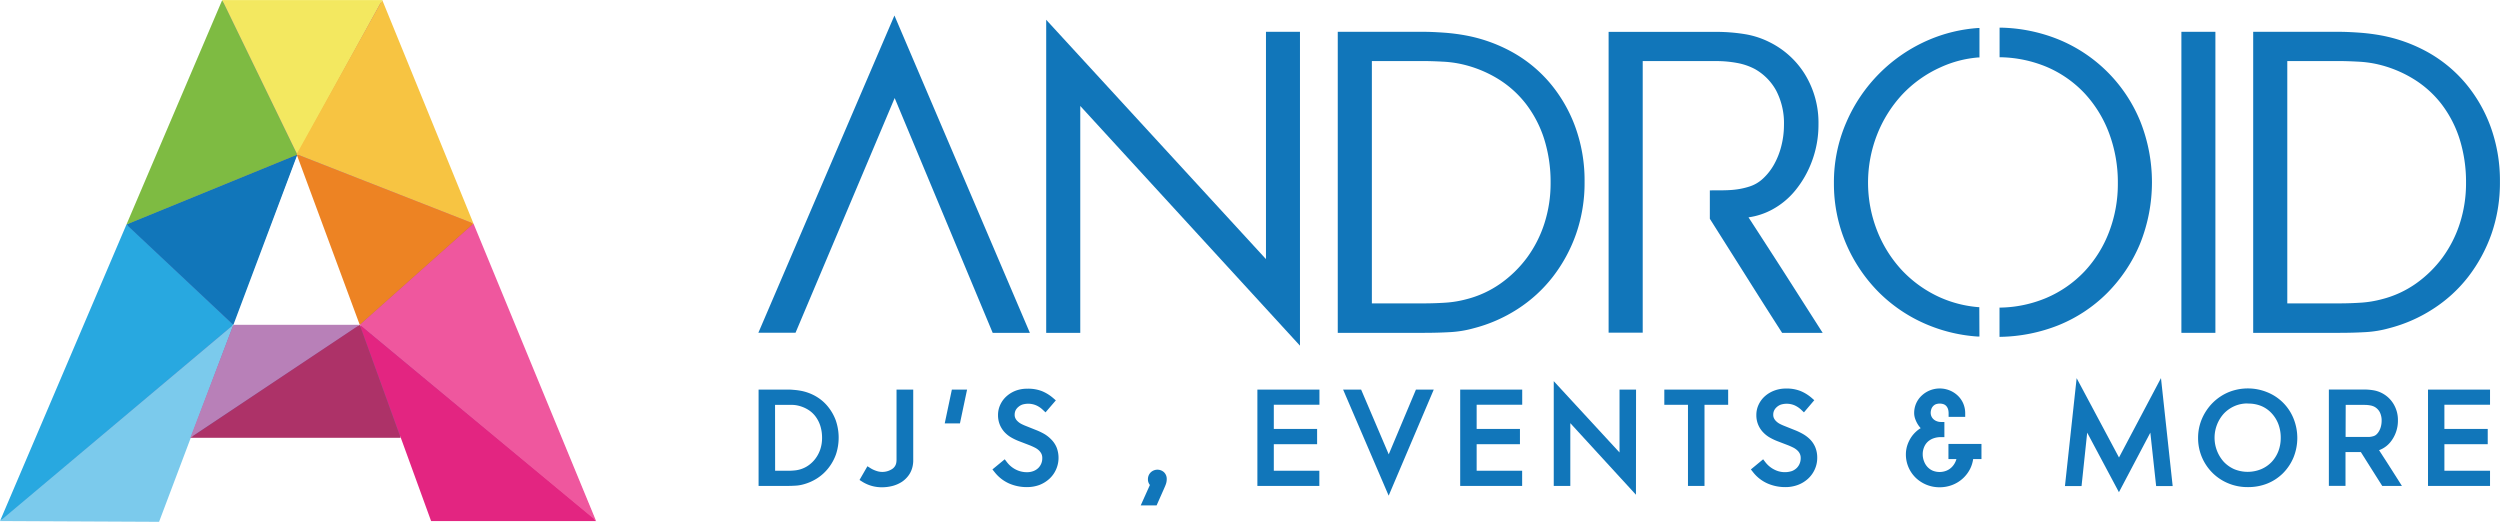 <svg xmlns="http://www.w3.org/2000/svg" xmlns:xlink="http://www.w3.org/1999/xlink" viewBox="0 0 739.63 154.38"><defs><linearGradient id="a" x1="19.22" y1="-119.17" x2="194.81" y2="-119.17" gradientTransform="matrix(1, 0, 0, -1, -18.82, -42.09)" gradientUnits="userSpaceOnUse"><stop offset="0" stop-color="#2ca0da"/><stop offset="0.99" stop-color="#e32581"/></linearGradient></defs><title>Artboard 1</title><path d="M118.93,129.12H56.29l-9.63,24.63H.4L66.18.4h46.26L176,153.75H128ZM106.83,96.5,88,45.34,68.65,96.5Z" fill="url(#a)"/><polygon points="0 154.15 69.05 96.1 37.42 66.41 0 154.15" fill="#28a8e0"/><polygon points="87.96 45.74 69.05 96.1 37.42 66.41 87.96 45.74" fill="#1176ba"/><polygon points="47.06 154.38 69.05 96.1 0 154.15 47.06 154.38" fill="#7bcaec"/><polygon points="56.3 129.52 106.43 96.1 69.05 96.1 56.3 129.52" fill="#b880b8"/><polygon points="37.42 66.41 65.75 0 87.96 45.74 37.42 66.41" fill="#7ebb42"/><polyline points="113.09 0.01 65.75 0.01 87.96 45.74" fill="#f3e860"/><polygon points="176.36 154.15 106.43 96.1 140.08 66.14 176.36 154.15" fill="#ef579e"/><polygon points="87.75 45.62 106.43 96.1 140.08 66.14 87.75 45.62" fill="#ed8323"/><polygon points="127.54 154.15 106.43 96.1 176.36 154.15 127.54 154.15" fill="#e32581"/><polygon points="140.08 66.14 113.09 0.01 87.75 45.62 140.08 66.14" fill="#f7c442"/><polygon points="56.3 129.52 106.43 96.1 118.53 129.52 56.3 129.52" fill="#ad3268"/><path d="M225.45,116.34h7.43a16.57,16.57,0,0,1,1.76.07,16.79,16.79,0,0,1,2,.24,13.4,13.4,0,0,1,4.07,1.46,11.93,11.93,0,0,1,3.3,2.7,12.72,12.72,0,0,1,2.22,3.84,14.56,14.56,0,0,1,.07,9.37,13,13,0,0,1-2,3.75,12.35,12.35,0,0,1-3.08,2.82,12.87,12.87,0,0,1-3.85,1.69,9.6,9.6,0,0,1-2,.33c-.71,0-1.49.07-2.34.07h-7.5Zm7.36,24a19.88,19.88,0,0,0,2.1-.07,9.15,9.15,0,0,0,1.8-.3,9.35,9.35,0,0,0,3.06-1.4,10.53,10.53,0,0,0,2.38-2.33,10.71,10.71,0,0,0,1.55-3.05,11.57,11.57,0,0,0,.55-3.64,12.88,12.88,0,0,0-.57-3.9,10,10,0,0,0-1.62-3.13,9.62,9.62,0,0,0-2.51-2.25,10.81,10.81,0,0,0-3.23-1.31,10.13,10.13,0,0,0-1.73-.23h-6.41v21.66Z" fill="#1176ba"/><path d="M233,143.76h-8.57v-28.5h8.5a15.62,15.62,0,0,1,1.83.08,18.35,18.35,0,0,1,2.09.26,14.17,14.17,0,0,1,4.38,1.57,12.88,12.88,0,0,1,3.61,3,14.32,14.32,0,0,1,2.41,4.16,15.69,15.69,0,0,1,.07,10.1,14.22,14.22,0,0,1-2.2,4,13.42,13.42,0,0,1-3.35,3.07,14.43,14.43,0,0,1-4.16,1.82,10.31,10.31,0,0,1-2.2.36C234.63,143.73,233.83,143.76,233,143.76Zm-6.43-2.15H233c.83,0,1.58,0,2.27-.07a8.93,8.93,0,0,0,1.78-.29,11.92,11.92,0,0,0,3.56-1.56,11.32,11.32,0,0,0,2.82-2.57,12.09,12.09,0,0,0,1.87-3.46,13.42,13.42,0,0,0-.07-8.64,11.71,11.71,0,0,0-2-3.52,11.16,11.16,0,0,0-3-2.47,12.47,12.47,0,0,0-3.74-1.33,16.22,16.22,0,0,0-1.84-.23c-.66,0-1.22-.07-1.69-.07h-6.36Zm6.29-.2h-5.63v-23.8h5.68c.55,0,1.16,0,1.83,0a11.22,11.22,0,0,1,1.92.26,12,12,0,0,1,3.55,1.43,10.63,10.63,0,0,1,2.8,2.51,11.5,11.5,0,0,1,1.79,3.46,14.11,14.11,0,0,1,.62,4.23,12.89,12.89,0,0,1-.6,4,11.47,11.47,0,0,1-4.33,5.91A10.24,10.24,0,0,1,237,141a11.13,11.13,0,0,1-2,.33c-.7,0-1.43,0-2.21,0Zm-3.54-2.14h3.54a17.89,17.89,0,0,0,2-.07,8.61,8.61,0,0,0,1.6-.26,8.31,8.31,0,0,0,2.72-1.25,9.19,9.19,0,0,0,2.13-2.09,9.73,9.73,0,0,0,1.4-2.74,10.63,10.63,0,0,0,.5-3.31,11.69,11.69,0,0,0-.52-3.57,9.38,9.38,0,0,0-1.45-2.81,8,8,0,0,0-2.23-2,9.87,9.87,0,0,0-2.9-1.17,8.13,8.13,0,0,0-1.56-.21h-5.25Z" fill="#1176ba"/><path d="M260.83,143.09a9.63,9.63,0,0,1-2.62-.36,9.32,9.32,0,0,1-2.48-1.09l1.27-2.2a8,8,0,0,0,1.93.89,6.81,6.81,0,0,0,2,.33,6.42,6.42,0,0,0,3.51-1,3.8,3.8,0,0,0,1.8-2.73,5,5,0,0,0,.07-1V116.34h2.78v20.09a9.43,9.43,0,0,1-.14,1.19,5.85,5.85,0,0,1-.94,2.26,6.66,6.66,0,0,1-1.75,1.72,8.08,8.08,0,0,1-2.43,1.1A10.89,10.89,0,0,1,260.83,143.09Z" fill="#1176ba"/><path d="M260.83,144.16a11,11,0,0,1-2.91-.4,10.78,10.78,0,0,1-2.76-1.21l-.87-.55,2.34-4.06.94.59a7.61,7.61,0,0,0,1.69.78,5.29,5.29,0,0,0,4.61-.51,2.75,2.75,0,0,0,1.31-2,5.25,5.25,0,0,0,.06-.79V115.26h4.94v21.23a8.87,8.87,0,0,1-.16,1.35,7.11,7.11,0,0,1-1.1,2.65,7.92,7.92,0,0,1-2,2,9.55,9.55,0,0,1-2.74,1.24A12.22,12.22,0,0,1,260.83,144.16Zm-3.65-2.94a7.27,7.27,0,0,0,1.28.47,9.63,9.63,0,0,0,5,0,7.18,7.18,0,0,0,2.11-1,5.75,5.75,0,0,0,1.47-1.44,4.84,4.84,0,0,0,.77-1.86,8.27,8.27,0,0,0,.12-1v-19h-.64V136a5.52,5.52,0,0,1-.09,1.15,4.78,4.78,0,0,1-2.28,3.44,7.52,7.52,0,0,1-6.4.74,8.78,8.78,0,0,1-1.2-.47Z" fill="#1176ba"/><path d="M282.48,116.34h2.31l-1.61,7.85h-2.31Z" fill="#1176ba"/><path d="M284,125.27h-4.5l2.11-10h4.5Zm-1.82-2.15h.12l1.2-5.71h-.11Z" fill="#1176ba"/><path d="M303.79,143a12,12,0,0,1-4.79-1,10,10,0,0,1-3.89-3l2-1.65A8.57,8.57,0,0,0,300,139.8a8.12,8.12,0,0,0,3.87.92,6,6,0,0,0,2.29-.42,5,5,0,0,0,2.88-2.77,5.28,5.28,0,0,0,.39-2,4,4,0,0,0-.36-1.74,4.61,4.61,0,0,0-1-1.32,5.88,5.88,0,0,0-1.42-1c-.56-.28-1.13-.54-1.73-.78l-3.1-1.19a16.8,16.8,0,0,1-2.1-1,7.35,7.35,0,0,1-1.76-1.38,6.09,6.09,0,0,1-1.68-4.38,6,6,0,0,1,.6-2.67,6.66,6.66,0,0,1,1.63-2.13,8.15,8.15,0,0,1,2.43-1.43,8.54,8.54,0,0,1,3-.52,10.09,10.09,0,0,1,3.92.67,11.17,11.17,0,0,1,2.94,1.86l-1.65,1.89a8,8,0,0,0-2.3-1.55,7.39,7.39,0,0,0-2.9-.53,5.8,5.8,0,0,0-1.94.31,5,5,0,0,0-1.55.92,4.56,4.56,0,0,0-1,1.39,3.83,3.83,0,0,0-.38,1.73,3.55,3.55,0,0,0,.32,1.54,4.4,4.4,0,0,0,.87,1.18,5.63,5.63,0,0,0,1.27.9,15.18,15.18,0,0,0,1.57.72l3,1.19a21,21,0,0,1,2.25,1.06,8.56,8.56,0,0,1,1.93,1.45,6.45,6.45,0,0,1,1.34,2,6.82,6.82,0,0,1,.51,2.75,6.9,6.9,0,0,1-.65,3,7.45,7.45,0,0,1-1.78,2.42,8.26,8.26,0,0,1-2.67,1.6A9.36,9.36,0,0,1,303.79,143Z" fill="#1176ba"/><path d="M303.79,144.11a13,13,0,0,1-5.22-1.06,11.29,11.29,0,0,1-4.3-3.35l-.66-.82,3.64-3,.68.89a7.63,7.63,0,0,0,2.56,2.13,7.19,7.19,0,0,0,3.38.8,5.06,5.06,0,0,0,1.89-.34,4.27,4.27,0,0,0,1.41-.89,4,4,0,0,0,1.19-2.94,2.91,2.91,0,0,0-.25-1.27,3.82,3.82,0,0,0-.74-1,5.09,5.09,0,0,0-1.18-.82c-.51-.26-1.06-.51-1.62-.73l-3.1-1.19a17,17,0,0,1-2.24-1.06,8.67,8.67,0,0,1-2-1.57,7.54,7.54,0,0,1-1.41-2.19,7.37,7.37,0,0,1-.55-2.93,7.1,7.1,0,0,1,.71-3.13,7.65,7.65,0,0,1,1.89-2.48,8.87,8.87,0,0,1,2.75-1.62A9.73,9.73,0,0,1,304,115a11.1,11.1,0,0,1,4.34.75,12.07,12.07,0,0,1,3.22,2l.81.7L309.32,122l-.82-.77a6.72,6.72,0,0,0-2-1.33,6.06,6.06,0,0,0-4.05-.2,3.69,3.69,0,0,0-1.19.71,3.3,3.3,0,0,0-.8,1,3.08,3.08,0,0,0-.27,1.27,2.31,2.31,0,0,0,.22,1.07,2.88,2.88,0,0,0,.64.87,4.8,4.8,0,0,0,1,.74,12.63,12.63,0,0,0,1.45.66l3,1.2a19,19,0,0,1,2.37,1.12A9.77,9.77,0,0,1,311,130a7.39,7.39,0,0,1,1.58,2.33,8.49,8.49,0,0,1-.16,6.6,8.29,8.29,0,0,1-2,2.76,9.32,9.32,0,0,1-3,1.82A10.6,10.6,0,0,1,303.79,144.11Zm-7.15-5a8.79,8.79,0,0,0,2.78,1.93,10.17,10.17,0,0,0,7.28.38A7.14,7.14,0,0,0,309,140a6.27,6.27,0,0,0,1.53-2.08,6.46,6.46,0,0,0,.13-4.85,5.52,5.52,0,0,0-1.12-1.66,7.49,7.49,0,0,0-1.69-1.27,18.76,18.76,0,0,0-2.13-1l-3-1.2a14.13,14.13,0,0,1-1.68-.76,7.25,7.25,0,0,1-1.51-1.07,5.16,5.16,0,0,1-1.09-1.49,4.45,4.45,0,0,1-.43-2,5,5,0,0,1,.48-2.19,5.58,5.58,0,0,1,3.2-2.85,8.14,8.14,0,0,1,5.63.24,8.77,8.77,0,0,1,1.76,1l.22-.26a9.68,9.68,0,0,0-1.81-1A9.1,9.1,0,0,0,304,117a7.31,7.31,0,0,0-2.66.46,6.83,6.83,0,0,0-2.1,1.23,5.35,5.35,0,0,0-1.37,1.79,4.92,4.92,0,0,0-.5,2.2,5.14,5.14,0,0,0,.38,2.09,5.33,5.33,0,0,0,1,1.56,5.89,5.89,0,0,0,1.5,1.17,14.53,14.53,0,0,0,2,.93l3.1,1.19c.64.25,1.25.53,1.83.82a7.27,7.27,0,0,1,1.68,1.18,5.75,5.75,0,0,1,1.19,1.62,5.11,5.11,0,0,1,.47,2.21,6.31,6.31,0,0,1-.48,2.46,6.23,6.23,0,0,1-1.36,2,6.35,6.35,0,0,1-2.11,1.35,7.08,7.08,0,0,1-2.69.49,9.31,9.31,0,0,1-4.37-1,10,10,0,0,1-2.54-1.88Z" fill="#1176ba"/><path d="M341.53,143.16a1.4,1.4,0,0,1-.83-1.38,1.68,1.68,0,0,1,.5-1.23,1.78,1.78,0,0,1,2.43,0,1.64,1.64,0,0,1,.49,1.28,3.44,3.44,0,0,1-.23,1.23c-.15.4-.34.85-.56,1.33l-1.84,4.12h-2.31Z" fill="#1176ba"/><path d="M342.18,149.53h-4.7l2.72-6.05a2.56,2.56,0,0,1-.58-1.7,2.8,2.8,0,0,1,.8-2,2.88,2.88,0,0,1,3.94-.08,2.74,2.74,0,0,1,.82,2.06,4.42,4.42,0,0,1-.3,1.61c-.16.43-.36.89-.59,1.4Zm.24-8.42a.59.59,0,0,0-.47.19.63.63,0,0,0-.19.48c0,.29.09.34.22.41l.9.44a2.72,2.72,0,0,0,.16-.85c0-.36-.11-.47-.16-.5a.58.58,0,0,0-.45-.17Z" fill="#1176ba"/><path d="M373,116.34h16.21v2.34H375.79V128H388.6v2.37H375.79v10h13.46v2.34H373Z" fill="#1176ba"/><path d="M390.33,143.76H372v-28.5h18.36v4.49H376.86v7.16h12.81v4.51H376.86v7.85h13.47Zm-16.22-2.15h14.07v-.2H374.72V129.27h12.81V129H374.72V117.61h13.46v-.2H374.11Z" fill="#1176ba"/><path d="M399,116.34h3l8.89,20.83,8.76-20.83h3l-11.76,27.57Z" fill="#1176ba"/><path d="M410.84,146.64l-13.48-31.38h5.33l8.17,19.16,8.05-19.16h5.27Zm-10.23-29.23,10.22,23.78L421,117.41h-.62l-9.47,22.5-9.59-22.5Z" fill="#1176ba"/><path d="M433.05,116.34h16.21v2.34H435.8V128h12.81v2.37H435.8v10h13.46v2.34H433.05Z" fill="#1176ba"/><path d="M450.33,143.76H432v-28.5h18.35v4.49H436.87v7.16h12.81v4.51H436.87v7.85h13.46Zm-16.21-2.15h14.06v-.2H434.72V129.27h12.82V129H434.72V117.61h13.46v-.2H434.12Z" fill="#1176ba"/><path d="M460.8,115.47l19.38,21.15V116.34h2.75v27.28L463.5,122.43v20.25h-2.74Z" fill="#1176ba"/><path d="M484,146.37l-19.42-21.18v18.57h-4.9v-31l19.46,21.11V115.26h4.89Zm-22.17-4.76h.6V119.68l19.42,21.18V117.41h-.6v22l-19.42-21.19Z" fill="#1176ba"/><path d="M500.46,118.68h-7v-2.34h16.72v2.34h-7v24h-2.75Z" fill="#1176ba"/><path d="M504.28,143.76h-4.89v-24h-7v-4.49h18.89v4.49h-7Zm-2.75-2.15h.65v-24h7v-.2H494.5v.2h7Z" fill="#1176ba"/><path d="M528.18,143a12,12,0,0,1-4.8-1,10,10,0,0,1-3.89-3l2-1.65a8.8,8.8,0,0,0,2.92,2.43,8.27,8.27,0,0,0,3.87.92,6,6,0,0,0,2.3-.42,5,5,0,0,0,2.87-2.77,5.29,5.29,0,0,0,.4-2,3.74,3.74,0,0,0-.37-1.74,5,5,0,0,0-1-1.32,6.13,6.13,0,0,0-1.43-1c-.55-.28-1.13-.54-1.73-.78l-3.1-1.19a16.8,16.8,0,0,1-2.1-1,7.35,7.35,0,0,1-1.76-1.38,6.09,6.09,0,0,1-1.68-4.38,6,6,0,0,1,.6-2.67,6.8,6.8,0,0,1,1.63-2.13,8,8,0,0,1,2.44-1.43,8.54,8.54,0,0,1,3-.52,10.09,10.09,0,0,1,3.92.67,11.17,11.17,0,0,1,2.94,1.86l-1.65,1.91a8,8,0,0,0-2.31-1.55,7,7,0,0,0-2.9-.53,5.74,5.74,0,0,0-1.93.31,4.69,4.69,0,0,0-1.55.92,4.33,4.33,0,0,0-1,1.39,4.12,4.12,0,0,0-.38,1.73,3.42,3.42,0,0,0,.33,1.54,4.16,4.16,0,0,0,.86,1.18,5.47,5.47,0,0,0,1.28.9,14.85,14.85,0,0,0,1.57.72l3,1.19a19.2,19.2,0,0,1,2.25,1.06,8.56,8.56,0,0,1,1.93,1.45,6.6,6.6,0,0,1,1.35,2,7.44,7.44,0,0,1-.15,5.73,7.34,7.34,0,0,1-1.78,2.42,8,8,0,0,1-2.66,1.6A9.18,9.18,0,0,1,528.18,143Z" fill="#1176ba"/><path d="M528.18,144.11a13,13,0,0,1-5.22-1.06,11.13,11.13,0,0,1-4.31-3.35l-.65-.82,3.63-3,.68.89a7.67,7.67,0,0,0,2.57,2.13,6.77,6.77,0,0,0,5.27.46,4.28,4.28,0,0,0,1.4-.89,3.88,3.88,0,0,0,.88-1.31,4.15,4.15,0,0,0,.31-1.63,2.91,2.91,0,0,0-.25-1.27,3.18,3.18,0,0,0-.74-1,5,5,0,0,0-1.17-.82c-.52-.26-1.06-.51-1.63-.73l-3.1-1.19a16.84,16.84,0,0,1-2.23-1.06,8.46,8.46,0,0,1-2-1.57,7.22,7.22,0,0,1-2-5.12,7.1,7.1,0,0,1,.71-3.13,7.65,7.65,0,0,1,1.89-2.48,8.92,8.92,0,0,1,2.76-1.62,9.68,9.68,0,0,1,3.41-.59,11.1,11.1,0,0,1,4.34.75,12.12,12.12,0,0,1,3.23,2l.8.7L533.7,122l-.81-.77a7.27,7.27,0,0,0-2-1.33,6,6,0,0,0-4-.2,3.74,3.74,0,0,0-1.2.71,3.27,3.27,0,0,0-.79,1,2.8,2.8,0,0,0-.28,1.27,2.31,2.31,0,0,0,.22,1.07,3.06,3.06,0,0,0,.64.87,4.8,4.8,0,0,0,1,.74,13.46,13.46,0,0,0,1.45.66l3,1.2a19,19,0,0,1,2.37,1.12,10.06,10.06,0,0,1,2.17,1.62,7.37,7.37,0,0,1,1.57,2.33,8,8,0,0,1,.59,3.17,8.15,8.15,0,0,1-.74,3.43,8.4,8.4,0,0,1-2,2.76,9.22,9.22,0,0,1-3,1.82A10.41,10.41,0,0,1,528.18,144.11Zm-7.16-5a8.84,8.84,0,0,0,2.79,1.93,10.09,10.09,0,0,0,7.27.38A7,7,0,0,0,533.4,140a6.27,6.27,0,0,0,1.53-2.08,6,6,0,0,0,.55-2.53,5.78,5.78,0,0,0-.42-2.32,5.52,5.52,0,0,0-1.12-1.66,7.49,7.49,0,0,0-1.69-1.27,17.85,17.85,0,0,0-2.12-1l-3-1.2a14.13,14.13,0,0,1-1.68-.76,7.25,7.25,0,0,1-1.51-1.07,5.35,5.35,0,0,1-1.09-1.49,4.45,4.45,0,0,1-.43-2,5,5,0,0,1,.48-2.19,5.67,5.67,0,0,1,1.3-1.73,5.78,5.78,0,0,1,1.9-1.12,8.14,8.14,0,0,1,5.63.24,8.5,8.5,0,0,1,1.76,1l.23-.26a9.76,9.76,0,0,0-1.82-1,9.1,9.1,0,0,0-3.5-.58,7.52,7.52,0,0,0-2.66.46,6.83,6.83,0,0,0-2.1,1.23,5.7,5.7,0,0,0-1.37,1.79,4.94,4.94,0,0,0-.49,2.2,5.07,5.07,0,0,0,1.37,3.65,6.12,6.12,0,0,0,1.51,1.17,14.5,14.5,0,0,0,2,.93l3.11,1.19c.63.25,1.24.53,1.82.82a7.33,7.33,0,0,1,1.69,1.18,6.07,6.07,0,0,1,1.18,1.62,5.11,5.11,0,0,1,.47,2.21,6.31,6.31,0,0,1-.48,2.46,6.07,6.07,0,0,1-1.36,2,6.3,6.3,0,0,1-2.1,1.35,7.14,7.14,0,0,1-2.7.49,9.31,9.31,0,0,1-4.37-1,10,10,0,0,1-2.54-1.88Z" fill="#1176ba"/><path d="M573.85,143.09a9.2,9.2,0,0,1-3.51-.67,8.93,8.93,0,0,1-2.82-1.84,8.42,8.42,0,0,1-2.58-6.16,7.68,7.68,0,0,1,.39-2.43,8.68,8.68,0,0,1,1.12-2.21,7.81,7.81,0,0,1,1.73-1.76,6.38,6.38,0,0,1,2.15-1.07,4.48,4.48,0,0,1-1.15-.93,6.51,6.51,0,0,1-.91-1.18,6.18,6.18,0,0,1-.64-1.35,4,4,0,0,1-.24-1.38,5.78,5.78,0,0,1,.51-2.42,5.85,5.85,0,0,1,1.39-2,6.87,6.87,0,0,1,2.08-1.32,6.44,6.44,0,0,1,2.53-.49,7,7,0,0,1,2.52.47,6.37,6.37,0,0,1,2.08,1.31,5.65,5.65,0,0,1,1.38,2,6.09,6.09,0,0,1,.5,2.49h-2.76a5.09,5.09,0,0,0-.22-1.5,3.74,3.74,0,0,0-.69-1.25,3.29,3.29,0,0,0-1.15-.84,4.14,4.14,0,0,0-1.63-.3,3.86,3.86,0,0,0-1.64.31,3.48,3.48,0,0,0-1.18.87,3.67,3.67,0,0,0-.7,1.23,4.48,4.48,0,0,0-.23,1.41,3.62,3.62,0,0,0,1.11,2.61,4.11,4.11,0,0,0,1.29.84,4.18,4.18,0,0,0,1.6.31v2.34a7.43,7.43,0,0,0-2.76.48,6,6,0,0,0-2,1.32,5.58,5.58,0,0,0-1.27,1.94,6.29,6.29,0,0,0-.44,2.39,6.47,6.47,0,0,0,.46,2.46,6,6,0,0,0,3.2,3.39,6.46,6.46,0,0,0,4.91,0,5.78,5.78,0,0,0,1.9-1.22,6.38,6.38,0,0,0,1.87-4.21h-2.57v-2.34h7.63v2.34h-2.36a8.2,8.2,0,0,1-.79,3.3,8.88,8.88,0,0,1-1.91,2.63,8.78,8.78,0,0,1-2.78,1.75A9.07,9.07,0,0,1,573.85,143.09Z" fill="#1176ba"/><path d="M573.85,144.16a10.12,10.12,0,0,1-7.08-2.81,9.71,9.71,0,0,1-2.13-3.09,9.56,9.56,0,0,1-.78-3.84,8.91,8.91,0,0,1,.45-2.76,10.12,10.12,0,0,1,1.26-2.5,9.43,9.43,0,0,1,1.94-2,7.15,7.15,0,0,1,.73-.49,7.52,7.52,0,0,1-.9-1.2,8.21,8.21,0,0,1-.73-1.56,5.12,5.12,0,0,1-.3-1.73,7,7,0,0,1,2.24-5.15,7.8,7.8,0,0,1,8.25-1.53,7.55,7.55,0,0,1,2.38,1.52,7,7,0,0,1,1.64,2.33,7.33,7.33,0,0,1,.59,2.92v1.07H576.5v-1.12a4.26,4.26,0,0,0-.17-1.18,2.65,2.65,0,0,0-.48-.87,2,2,0,0,0-.77-.56,3.53,3.53,0,0,0-2.4,0,2.36,2.36,0,0,0-1.3,1.46,3.25,3.25,0,0,0-.18,1.07,2.66,2.66,0,0,0,.2,1,2.5,2.5,0,0,0,.59.85,2.84,2.84,0,0,0,1,.62,3.23,3.23,0,0,0,1.19.23h1.07v4.48h-1a6.52,6.52,0,0,0-2.36.41,4.89,4.89,0,0,0-1.68,1.08,4.52,4.52,0,0,0-1,1.58,5.29,5.29,0,0,0-.37,2,5.61,5.61,0,0,0,.38,2.06,5.07,5.07,0,0,0,1,1.67,4.67,4.67,0,0,0,1.58,1.13,5.48,5.48,0,0,0,4.06,0,4.8,4.8,0,0,0,1.58-1.05,5.35,5.35,0,0,0,1.08-1.58,4.49,4.49,0,0,0,.29-.8h-2.36v-4.49h9.77v4.49h-2.46a9.38,9.38,0,0,1-.8,2.69,9.81,9.81,0,0,1-5.26,4.92A10.36,10.36,0,0,1,573.85,144.16ZM570.46,128a4.91,4.91,0,0,0-1.65.86,7,7,0,0,0-1.48,1.55,7.14,7.14,0,0,0-1,1.94,6.45,6.45,0,0,0-.34,2.09,7.38,7.38,0,0,0,.6,3,7.66,7.66,0,0,0,1.65,2.41,8,8,0,0,0,2.5,1.62,8.47,8.47,0,0,0,6.11,0,7.62,7.62,0,0,0,4.12-3.85,7.34,7.34,0,0,0,.69-2.88v-1H584v-.2H578.5v.2h2.68l-.06,1.13a7.24,7.24,0,0,1-.66,2.7,7.45,7.45,0,0,1-1.52,2.21,6.86,6.86,0,0,1-2.25,1.51,7.59,7.59,0,0,1-5.77-.05,7.05,7.05,0,0,1-2.28-1.61,7.76,7.76,0,0,1-1.5-8,6.7,6.7,0,0,1,1.51-2.31A7.13,7.13,0,0,1,570.46,128Zm3.43-11a5.67,5.67,0,0,0-2.12.41,5.89,5.89,0,0,0-1.76,1.11,5,5,0,0,0-1.14,1.61,4.75,4.75,0,0,0-.41,2,3.1,3.1,0,0,0,.18,1,5.37,5.37,0,0,0,.53,1.14,4.94,4.94,0,0,0,.77,1,3.47,3.47,0,0,0,.87.65l2.29,1.19v-.28a5.08,5.08,0,0,1-.94-.28,4.94,4.94,0,0,1-1.62-1.06,4.6,4.6,0,0,1-1.44-3.38,5.48,5.48,0,0,1,.28-1.75,4.94,4.94,0,0,1,.91-1.59,4.42,4.42,0,0,1,1.54-1.14,5.59,5.59,0,0,1,4.14,0,4.31,4.31,0,0,1,1.54,1.13,4.66,4.66,0,0,1,.9,1.63,4.82,4.82,0,0,1,.18.75h.59a5,5,0,0,0-.31-1,5,5,0,0,0-1.14-1.62,5.33,5.33,0,0,0-1.74-1.09A5.63,5.63,0,0,0,573.89,117Z" fill="#1176ba"/><path d="M615.07,115.4l11.85,22.19,11.72-22.19,3,27.28h-2.73l-2-18.29-10,18.94-10.08-19-1.94,18.33h-2.75Z" fill="#1176ba"/><path d="M626.89,145.62,617.5,128l-1.67,15.81h-4.91l3.46-31.93,12.53,23.47,12.42-23.49,3.46,31.95H637.9L636.18,128Zm12.94-4h.57L638,119,627,139.9,615.77,119l-2.46,22.64h.59l2.2-20.85L626.88,141l10.68-20.25Z" fill="#1176ba"/><path d="M665,143a13.29,13.29,0,0,1-12.55-8.13,13.65,13.65,0,0,1,0-10.62,14.12,14.12,0,0,1,2.93-4.32A13.6,13.6,0,0,1,659.7,117a13.13,13.13,0,0,1,5.24-1.06,13.94,13.94,0,0,1,5.42,1,12.91,12.91,0,0,1,4.32,2.85,13.24,13.24,0,0,1,2.85,4.3,14.38,14.38,0,0,1,0,10.75,13.13,13.13,0,0,1-2.87,4.3,12.72,12.72,0,0,1-4.3,2.83A14.11,14.11,0,0,1,665,143Zm0-2.35a11.26,11.26,0,0,0,4.47-.86,10.32,10.32,0,0,0,3.43-2.38,10.71,10.71,0,0,0,2.2-3.53,12.06,12.06,0,0,0,.77-4.33,12.75,12.75,0,0,0-.77-4.45,10.79,10.79,0,0,0-2.19-3.57,9.78,9.78,0,0,0-3.41-2.38,11,11,0,0,0-4.45-.86,10.24,10.24,0,0,0-4.39.92,10.39,10.39,0,0,0-3.43,2.44A11.71,11.71,0,0,0,655,133.83a11.27,11.27,0,0,0,2.24,3.53,10.74,10.74,0,0,0,3.41,2.41,10.46,10.46,0,0,0,4.31.92Z" fill="#1176ba"/><path d="M665,144.11a14.67,14.67,0,0,1-5.74-1.11,14.37,14.37,0,0,1-4.66-3.07,14.61,14.61,0,0,1-3.14-4.62,14.42,14.42,0,0,1-1.15-5.76,14.21,14.21,0,0,1,1.17-5.72,15.18,15.18,0,0,1,3.15-4.65,14.83,14.83,0,0,1,4.65-3.13,15.16,15.16,0,0,1,11.5,0,14,14,0,0,1,7.75,7.73,15.37,15.37,0,0,1,0,11.58,14.53,14.53,0,0,1-3.1,4.64,14,14,0,0,1-4.65,3.06A15.22,15.22,0,0,1,665,144.11ZM665,117a12.1,12.1,0,0,0-4.82,1,12.56,12.56,0,0,0-4,2.68,12.78,12.78,0,0,0-2.7,4,12,12,0,0,0-1,4.86,12.26,12.26,0,0,0,3.66,8.85,12,12,0,0,0,4,2.62,13.66,13.66,0,0,0,9.87,0,11.92,11.92,0,0,0,3.94-2.6,12.1,12.1,0,0,0,2.65-4,13.39,13.39,0,0,0,0-9.92,11.72,11.72,0,0,0-6.62-6.62,12.91,12.91,0,0,0-5-.89Zm0,24.72a11.53,11.53,0,0,1-4.81-1,11.77,11.77,0,0,1-3.74-2.66,12.44,12.44,0,0,1-3.34-8.56,12.86,12.86,0,0,1,.88-4.67,12.57,12.57,0,0,1,2.45-3.92,12,12,0,0,1,3.77-2.69,12.56,12.56,0,0,1,9.72-.06,11,11,0,0,1,3.77,2.63,11.91,11.91,0,0,1,2.4,3.92,13.73,13.73,0,0,1,.85,4.83,13,13,0,0,1-.85,4.71,12,12,0,0,1-2.42,3.89,11.45,11.45,0,0,1-3.79,2.62,12.29,12.29,0,0,1-4.94,1Zm0-22.36a9.58,9.58,0,0,0-4,.82,9.91,9.91,0,0,0-3.09,2.2,10.67,10.67,0,0,0,0,14.25,9.63,9.63,0,0,0,3.07,2.17,10.46,10.46,0,0,0,8,0,9.23,9.23,0,0,0,3.08-2.12,9.82,9.82,0,0,0,2-3.19,11,11,0,0,0,.7-3.94,11.29,11.29,0,0,0-.7-4.07,9.79,9.79,0,0,0-2-3.22,8.81,8.81,0,0,0-3-2.12A10,10,0,0,0,665,119.4Z" fill="#1176ba"/><path d="M690.1,116.34h9.39a15.59,15.59,0,0,1,2.46.19,7.36,7.36,0,0,1,2.2.71,7.46,7.46,0,0,1,3,2.79,8.06,8.06,0,0,1,1.18,4.36,8.86,8.86,0,0,1-.57,3.26,9,9,0,0,1-1.44,2.51,6.61,6.61,0,0,1-2,1.64,6,6,0,0,1-2.25.7c1.11,1.71,2.2,3.41,3.29,5.1s2.17,3.38,3.25,5.08h-3.23q-1.59-2.48-3.16-5l-3.17-5h-6.2v10H690.1Zm9.32,14a14.65,14.65,0,0,0,1.53-.05,6.25,6.25,0,0,0,1.54-.29,3.28,3.28,0,0,0,1.26-.74,5.29,5.29,0,0,0,1-1.26,7,7,0,0,0,.65-1.66,7.53,7.53,0,0,0,.24-1.89,6.34,6.34,0,0,0-.71-3.11,5,5,0,0,0-1.92-2,5.39,5.39,0,0,0-1.61-.55,11,11,0,0,0-1.9-.17h-6.64v11.67Z" fill="#1176ba"/><path d="M710.61,143.76h-5.82l-.32-.5-3.16-5-2.85-4.52h-4.54v10H689v-28.5h10.46a16.56,16.56,0,0,1,2.63.21,8.6,8.6,0,0,1,6,4,9.1,9.1,0,0,1,1.34,4.93,10,10,0,0,1-.64,3.64,9.9,9.9,0,0,1-1.62,2.82,7.75,7.75,0,0,1-2.32,1.9,9,9,0,0,1-1,.45l2.47,3.82c1.08,1.69,2.16,3.38,3.24,5.09ZM706,141.61h.74l-2.2-3.44-3.33-5.09-1-1.48,1.76-.17a5,5,0,0,0,1.84-.58,5.64,5.64,0,0,0,1.69-1.38,7.86,7.86,0,0,0,1.75-5.08,6.93,6.93,0,0,0-1-3.79,6.48,6.48,0,0,0-2.63-2.4,6.25,6.25,0,0,0-1.89-.61,14.63,14.63,0,0,0-2.29-.18h-8.23v24.2h.61v-10h7.86l3.48,5.51Zm-6.55-10.19h-7.64V117.61h7.71a12.32,12.32,0,0,1,2.1.18,7.21,7.21,0,0,1,1.91.66,6.2,6.2,0,0,1,2.36,2.38,7.29,7.29,0,0,1,.84,3.63,8.76,8.76,0,0,1-.27,2.16,7.77,7.77,0,0,1-.76,1.92,6.29,6.29,0,0,1-1.19,1.48,4.3,4.3,0,0,1-1.68,1,7.76,7.76,0,0,1-1.78.33A15.85,15.85,0,0,1,699.42,131.42Zm-5.5-2.15h7a5.66,5.66,0,0,0,1.29-.25,2.15,2.15,0,0,0,.85-.5,3.93,3.93,0,0,0,.77-1,5.37,5.37,0,0,0,.55-1.39,6.86,6.86,0,0,0,.2-1.63,5.37,5.37,0,0,0-.56-2.58,3.91,3.91,0,0,0-1.52-1.55,4.39,4.39,0,0,0-1.28-.43,9.68,9.68,0,0,0-1.7-.15h-5.57Z" fill="#1176ba"/><path d="M719.4,116.34h16.21v2.34H722.18V128H735v2.37H722.18v10h13.46v2.34H719.4Z" fill="#1176ba"/><path d="M736.68,143.76H718.33v-28.5h18.35v4.49h-13.5v7.16H736v4.51H723.18v7.85h13.5Zm-16.21-2.15h14.07v-.2H721.08V129.27h12.81V129H721.08V117.61h13.46v-.2H720.47Z" fill="#1176ba"/><path d="M264.69,5.71,304.05,98h-10l-29.33-70.1L235.07,98h-10Z" fill="#1176ba"/><path d="M304.69,98.47h-11l-.11-.26L264.69,29,235.36,98.44h-11l.26-.59,40-93.26Zm-10.39-.85h9.1L264.69,6.79l-39,90.83h9.1l29.9-70.77Z" fill="#1176ba"/><path d="M310,7l65,70.8V9.84h9.23v91.33l-65-70.92V98H310Z" fill="#1176ba"/><path d="M384.6,102.27l-65-70.92V98.47H309.52V5.85l.74.81,64.28,70V9.41H384.6ZM318.72,29.15l65,70.92V10.27h-8.35V78.85l-.74-.81L310.38,8v89.6h8.34Z" fill="#1176ba"/><path d="M396.18,9.84h24.9q2.42,0,5.87.23a58.28,58.28,0,0,1,6.58.83,45.08,45.08,0,0,1,13.6,4.87,39.87,39.87,0,0,1,11.05,9.05,42.36,42.36,0,0,1,7.43,12.87,48.6,48.6,0,0,1,.24,31.36A44.27,44.27,0,0,1,459,81.61,41.13,41.13,0,0,1,448.75,91a43.5,43.5,0,0,1-12.89,5.64,32.35,32.35,0,0,1-6.7,1.12q-3.57.24-7.82.24H396.18ZM420.84,90.2q3.78,0,7-.24a32.84,32.84,0,0,0,16.34-5.69,34.8,34.8,0,0,0,8-7.79,35.66,35.66,0,0,0,5.19-10.21,38.72,38.72,0,0,0,1.81-12.18A42.58,42.58,0,0,0,457.25,41a34.25,34.25,0,0,0-5.43-10.47A31.29,31.29,0,0,0,443.41,23a36.1,36.1,0,0,0-10.8-4.36,34.37,34.37,0,0,0-5.81-.77q-3.27-.18-5.93-.18H405.41V90.2Z" fill="#1176ba"/><path d="M421.34,98.47H395.78V9.41h25.33c1.6,0,3.59.08,5.9.24a59,59,0,0,1,6.62.83,45.65,45.65,0,0,1,13.73,4.91,40.17,40.17,0,0,1,11.18,9.16,42.9,42.9,0,0,1,7.51,13A46.38,46.38,0,0,1,468.8,53.8a45.83,45.83,0,0,1-2.51,15.4,45.15,45.15,0,0,1-6.88,12.69A41.89,41.89,0,0,1,449,91.42a44.24,44.24,0,0,1-13,5.69,32.38,32.38,0,0,1-6.77,1.14C426.8,98.39,424.18,98.47,421.34,98.47Zm-24.7-.85h24.7c2.8,0,5.42-.08,7.79-.24a31.48,31.48,0,0,0,6.61-1.1,43.38,43.38,0,0,0,12.78-5.59,41.13,41.13,0,0,0,10.22-9.34,44.35,44.35,0,0,0,6.75-12.45,45.15,45.15,0,0,0,2.45-15.11,45.9,45.9,0,0,0-2.69-16,42.22,42.22,0,0,0-7.36-12.73,39.22,39.22,0,0,0-10.94-9,44.58,44.58,0,0,0-13.47-4.82,57.39,57.39,0,0,0-6.53-.82c-2.29-.16-4.26-.23-5.84-.23H396.64Zm24.23-7H405V17.26h15.89c1.78,0,3.79.06,5.95.18a33.46,33.46,0,0,1,5.89.77,36.19,36.19,0,0,1,10.92,4.42,32,32,0,0,1,8.53,7.66,35.08,35.08,0,0,1,5.49,10.6,42.81,42.81,0,0,1,1.94,13.2,39.61,39.61,0,0,1-1.88,12.32,35.82,35.82,0,0,1-5.26,10.32,35.09,35.09,0,0,1-8.06,7.89,33.6,33.6,0,0,1-16.47,5.77c-2.17.16-4.54.24-7.05.24Zm-15-.86h15c2.49,0,4.84-.08,7-.23a31.38,31.38,0,0,0,5.94-1,30.41,30.41,0,0,0,10.1-4.63,34.6,34.6,0,0,0,7.87-7.69,35.47,35.47,0,0,0,5.13-10.09,38.77,38.77,0,0,0,1.84-12.05,42.34,42.34,0,0,0-1.9-12.94,34,34,0,0,0-5.36-10.34,30.86,30.86,0,0,0-8.29-7.45A35.58,35.58,0,0,0,432.52,19a32.71,32.71,0,0,0-5.74-.76c-2.16-.12-4.14-.18-5.91-.18h-15Z" fill="#1176ba"/><path d="M485.54,98h-9.21V9.84h31.45a50.37,50.37,0,0,1,8.23.65,24.69,24.69,0,0,1,7.35,2.36A25.09,25.09,0,0,1,533.6,22.2a26.82,26.82,0,0,1,3.92,14.6,30.11,30.11,0,0,1-1.89,10.92,29.33,29.33,0,0,1-4.84,8.4,22.32,22.32,0,0,1-6.69,5.49,20,20,0,0,1-7.53,2.33q5.61,8.61,11,17.08t10.85,17h-11q-5.31-8.33-10.59-16.67T506.24,64.56V56.71c2.67,0,4.8,0,6.37-.14a23.64,23.64,0,0,0,5.13-1A11,11,0,0,0,522,53.1a17.36,17.36,0,0,0,3.3-4.23,22.45,22.45,0,0,0,2.19-5.54,25.55,25.55,0,0,0,.79-6.34,21.06,21.06,0,0,0-2.36-10.42,16.65,16.65,0,0,0-6.43-6.52,18.77,18.77,0,0,0-5.4-1.85,33.68,33.68,0,0,0-6.34-.57H485.54Z" fill="#1176ba"/><path d="M539.24,98.47h-12l-.13-.2Q521.8,90,516.52,81.6l-10.6-16.78-.06-.11V56.32h.43c2.66,0,4.8,0,6.34-.15a22.39,22.39,0,0,0,5-1,10.53,10.53,0,0,0,4-2.38,16.92,16.92,0,0,0,3.22-4.12A22.16,22.16,0,0,0,527,43.23a25.21,25.21,0,0,0,.79-6.23,20.82,20.82,0,0,0-2.31-10.21,16.29,16.29,0,0,0-6.27-6.35,18.19,18.19,0,0,0-5.27-1.81,33.66,33.66,0,0,0-6.26-.56H486V98.43H475.91v-89h31.87a52.47,52.47,0,0,1,8.3.65,25.23,25.23,0,0,1,7.47,2.41A25.63,25.63,0,0,1,534,22a27.39,27.39,0,0,1,4,14.83A30.73,30.73,0,0,1,536,47.87a30,30,0,0,1-4.91,8.53A22.77,22.77,0,0,1,524.3,62a20.68,20.68,0,0,1-7,2.3q5.41,8.33,10.66,16.5l10.85,17Zm-11.52-.85h10q-5.21-8.24-10.43-16.36-5.43-8.48-11-17.09l-.38-.59.7-.06A19.74,19.74,0,0,0,524,61.23a22,22,0,0,0,6.56-5.38,28.92,28.92,0,0,0,4.77-8.29,29.7,29.7,0,0,0,1.86-10.76,26.53,26.53,0,0,0-3.86-14.37,24.72,24.72,0,0,0-10.06-9.2A24.17,24.17,0,0,0,516,10.91a50.72,50.72,0,0,0-8.16-.64h-31V97.62h8.35V17.26h22.57a34.6,34.6,0,0,1,6.42.57,18.63,18.63,0,0,1,5.52,1.9,17.18,17.18,0,0,1,6.61,6.68A21.72,21.72,0,0,1,528.74,37a26,26,0,0,1-.81,6.45,23.47,23.47,0,0,1-2.22,5.65,17.74,17.74,0,0,1-3.39,4.32A11.36,11.36,0,0,1,517.94,56a23.82,23.82,0,0,1-5.23,1c-1.48.1-3.49.14-6,.15v7.3q5.28,8.39,10.53,16.68T527.72,97.62Z" fill="#1176ba"/><path d="M585.18,16.62a33.69,33.69,0,0,0-11.27,3,35.75,35.75,0,0,0-11.5,8.2,38.15,38.15,0,0,0-7.5,12,39.41,39.41,0,0,0,0,28.71,37.3,37.3,0,0,0,7.5,11.82,35.55,35.55,0,0,0,11.44,8.09,34.94,34.94,0,0,0,11.33,2.82v7.85a46.6,46.6,0,0,1-14.39-3.31,44.25,44.25,0,0,1-14.49-9.53,45.38,45.38,0,0,1-9.73-14.33A44.34,44.34,0,0,1,543,54.09a43.76,43.76,0,0,1,3.63-17.73,45.88,45.88,0,0,1,24.28-24.22,44,44,0,0,1,14.27-3.42ZM592,91.38a37,37,0,0,0,13.57-2.89,34.14,34.14,0,0,0,11.45-8,35.76,35.76,0,0,0,7.37-11.83A39.77,39.77,0,0,0,627,54.18a41.65,41.65,0,0,0-2.6-14.9,36.16,36.16,0,0,0-7.31-12,33.67,33.67,0,0,0-11.39-8A37.26,37.26,0,0,0,592,16.44V8.53A47.3,47.3,0,0,1,608.75,12a44.58,44.58,0,0,1,14.43,9.59A44.12,44.12,0,0,1,632.73,36a48.2,48.2,0,0,1-.06,36,44.9,44.9,0,0,1-9.61,14.39,43.06,43.06,0,0,1-14.37,9.47A47.58,47.58,0,0,1,592,99.24Z" fill="#1176ba"/><path d="M591.56,99.66V91H592a36.59,36.59,0,0,0,13.41-2.86,33.83,33.83,0,0,0,11.31-7.86A35.44,35.44,0,0,0,624,68.55a39.65,39.65,0,0,0,2.57-14.33A41.47,41.47,0,0,0,624,39.47a35.6,35.6,0,0,0-7.23-11.81,33.31,33.31,0,0,0-11.24-7.86A37.22,37.22,0,0,0,592,16.94h-.42V8.18H592a48.06,48.06,0,0,1,16.91,3.45,44.21,44.21,0,0,1,24.27,24.21,48.73,48.73,0,0,1-.06,36.32,45.57,45.57,0,0,1-9.71,14.53,43.36,43.36,0,0,1-14.51,9.57,48.66,48.66,0,0,1-16.85,3.39Zm.86-7.87v7a47.61,47.61,0,0,0,16.11-3.31,42.7,42.7,0,0,0,14.22-9.38,44.45,44.45,0,0,0,9.53-14.26,47.8,47.8,0,0,0,.06-35.66,43.34,43.34,0,0,0-23.76-23.76A46.9,46.9,0,0,0,592.42,9v7a37.91,37.91,0,0,1,13.43,3,34.17,34.17,0,0,1,11.53,8.07,36.74,36.74,0,0,1,7.4,12.09,42.49,42.49,0,0,1,2.63,15,40.68,40.68,0,0,1-2.63,14.64,36.31,36.31,0,0,1-7.46,12,34.87,34.87,0,0,1-11.59,8.06,37.37,37.37,0,0,1-13.31,2.86Zm-6.8,7.78h-.46a46.5,46.5,0,0,1-14.52-3.33A44.77,44.77,0,0,1,556,86.62a46,46,0,0,1-9.83-14.51,45.08,45.08,0,0,1-3.6-18,44.25,44.25,0,0,1,3.66-17.9,46.51,46.51,0,0,1,24.51-24.45,44.89,44.89,0,0,1,14.43-3.47h.46V17h-.39a33,33,0,0,0-11.12,2.91A35.52,35.52,0,0,0,562.75,28a37.64,37.64,0,0,0-7.41,11.84,39,39,0,0,0,0,28.39A37.07,37.07,0,0,0,562.73,80,35.44,35.44,0,0,0,574,88a34.7,34.7,0,0,0,11.19,2.86h.39Zm-.85-90.39a43.76,43.76,0,0,0-13.69,3.35,46.14,46.14,0,0,0-14.35,9.67A46.6,46.6,0,0,0,547,36.53a43.29,43.29,0,0,0-3.59,17.56A44.21,44.21,0,0,0,547,71.77,45.17,45.17,0,0,0,556.61,86,44.09,44.09,0,0,0,571,95.41a46,46,0,0,0,13.81,3.24v-7a35.16,35.16,0,0,1-11.08-2.89,36.28,36.28,0,0,1-11.58-8.18,38,38,0,0,1-7.58-12,39.66,39.66,0,0,1,0-29,38.58,38.58,0,0,1,7.58-12.11,36.32,36.32,0,0,1,11.64-8.29,33.69,33.69,0,0,1,11-3Z" fill="#1176ba"/><path d="M645.8,9.84H655V98H645.8Z" fill="#1176ba"/><path d="M655.43,98.47H645.37V9.41h10.06Zm-9.2-.85h8.35V10.27h-8.35Z" fill="#1176ba"/><path d="M667,9.84h24.9c1.61,0,3.56.08,5.87.23a58.28,58.28,0,0,1,6.58.83A45.08,45.08,0,0,1,718,15.77a39.73,39.73,0,0,1,11.06,9.05,42.39,42.39,0,0,1,7.44,12.87,45.75,45.75,0,0,1,2.71,16.1A45.36,45.36,0,0,1,736.72,69a44.49,44.49,0,0,1-6.81,12.56A41.11,41.11,0,0,1,719.58,91a43.5,43.5,0,0,1-12.89,5.64,32.35,32.35,0,0,1-6.7,1.12q-3.57.24-7.81.24H667ZM691.7,90.2q3.78,0,7-.24A33,33,0,0,0,715,84.27a34.8,34.8,0,0,0,8-7.79,35.77,35.77,0,0,0,5.23-10.21A39.05,39.05,0,0,0,730,54.09a42,42,0,0,0-2-13.07,34.25,34.25,0,0,0-5.43-10.47A31.29,31.29,0,0,0,714.24,23a35.68,35.68,0,0,0-10.79-4.36,34.49,34.49,0,0,0-5.82-.77q-3.27-.18-5.93-.18H676.25V90.2Z" fill="#1176ba"/><path d="M692.18,98.47H666.61V9.41h25.33c1.6,0,3.59.08,5.9.24a59.15,59.15,0,0,1,6.63.83,45.63,45.63,0,0,1,13.71,4.91,40.49,40.49,0,0,1,11.18,9.16,42.9,42.9,0,0,1,7.51,13,46.6,46.6,0,0,1,2.74,16.25,46.07,46.07,0,0,1-2.5,15.4,45.54,45.54,0,0,1-6.88,12.69,41.58,41.58,0,0,1-10.44,9.53,44,44,0,0,1-13,5.69A32.47,32.47,0,0,1,700,98.25C697.63,98.39,695,98.47,692.18,98.47Zm-24.71-.85h24.71c2.8,0,5.41-.08,7.79-.24a31.5,31.5,0,0,0,6.6-1.1,43.38,43.38,0,0,0,12.78-5.59,41.13,41.13,0,0,0,10.22-9.34,44.35,44.35,0,0,0,6.75-12.45,45.15,45.15,0,0,0,2.45-15.11,46.12,46.12,0,0,0-2.68-16,42.64,42.64,0,0,0-7.36-12.73,39.41,39.41,0,0,0-11-9,44.58,44.58,0,0,0-13.47-4.82,57.39,57.39,0,0,0-6.53-.82c-2.29-.16-4.26-.23-5.84-.23H667.47Zm24.23-7H675.82V17.26H691.7q2.68,0,6,.18a33.22,33.22,0,0,1,5.88.77,36.35,36.35,0,0,1,10.93,4.42A31.62,31.62,0,0,1,723,30.29a34.88,34.88,0,0,1,5.5,10.6,43.12,43.12,0,0,1,1.94,13.2,39.9,39.9,0,0,1-1.88,12.32,36.46,36.46,0,0,1-5.26,10.32,35.5,35.5,0,0,1-8.06,7.89,33.6,33.6,0,0,1-16.47,5.77c-2.22.16-4.62.24-7.1.24Zm-15-.86h15c2.49,0,4.84-.08,7-.23a31.38,31.38,0,0,0,5.94-1,30.46,30.46,0,0,0,10.11-4.63,34.56,34.56,0,0,0,7.86-7.69,35.47,35.47,0,0,0,5.13-10.09,38.77,38.77,0,0,0,1.84-12.05,42.34,42.34,0,0,0-1.9-12.94,34,34,0,0,0-5.36-10.34A30.86,30.86,0,0,0,714,23.34,35.58,35.58,0,0,0,703.35,19a32.71,32.71,0,0,0-5.74-.76c-2.15-.12-4.14-.18-5.91-.18h-15Z" fill="#1176ba"/></svg>